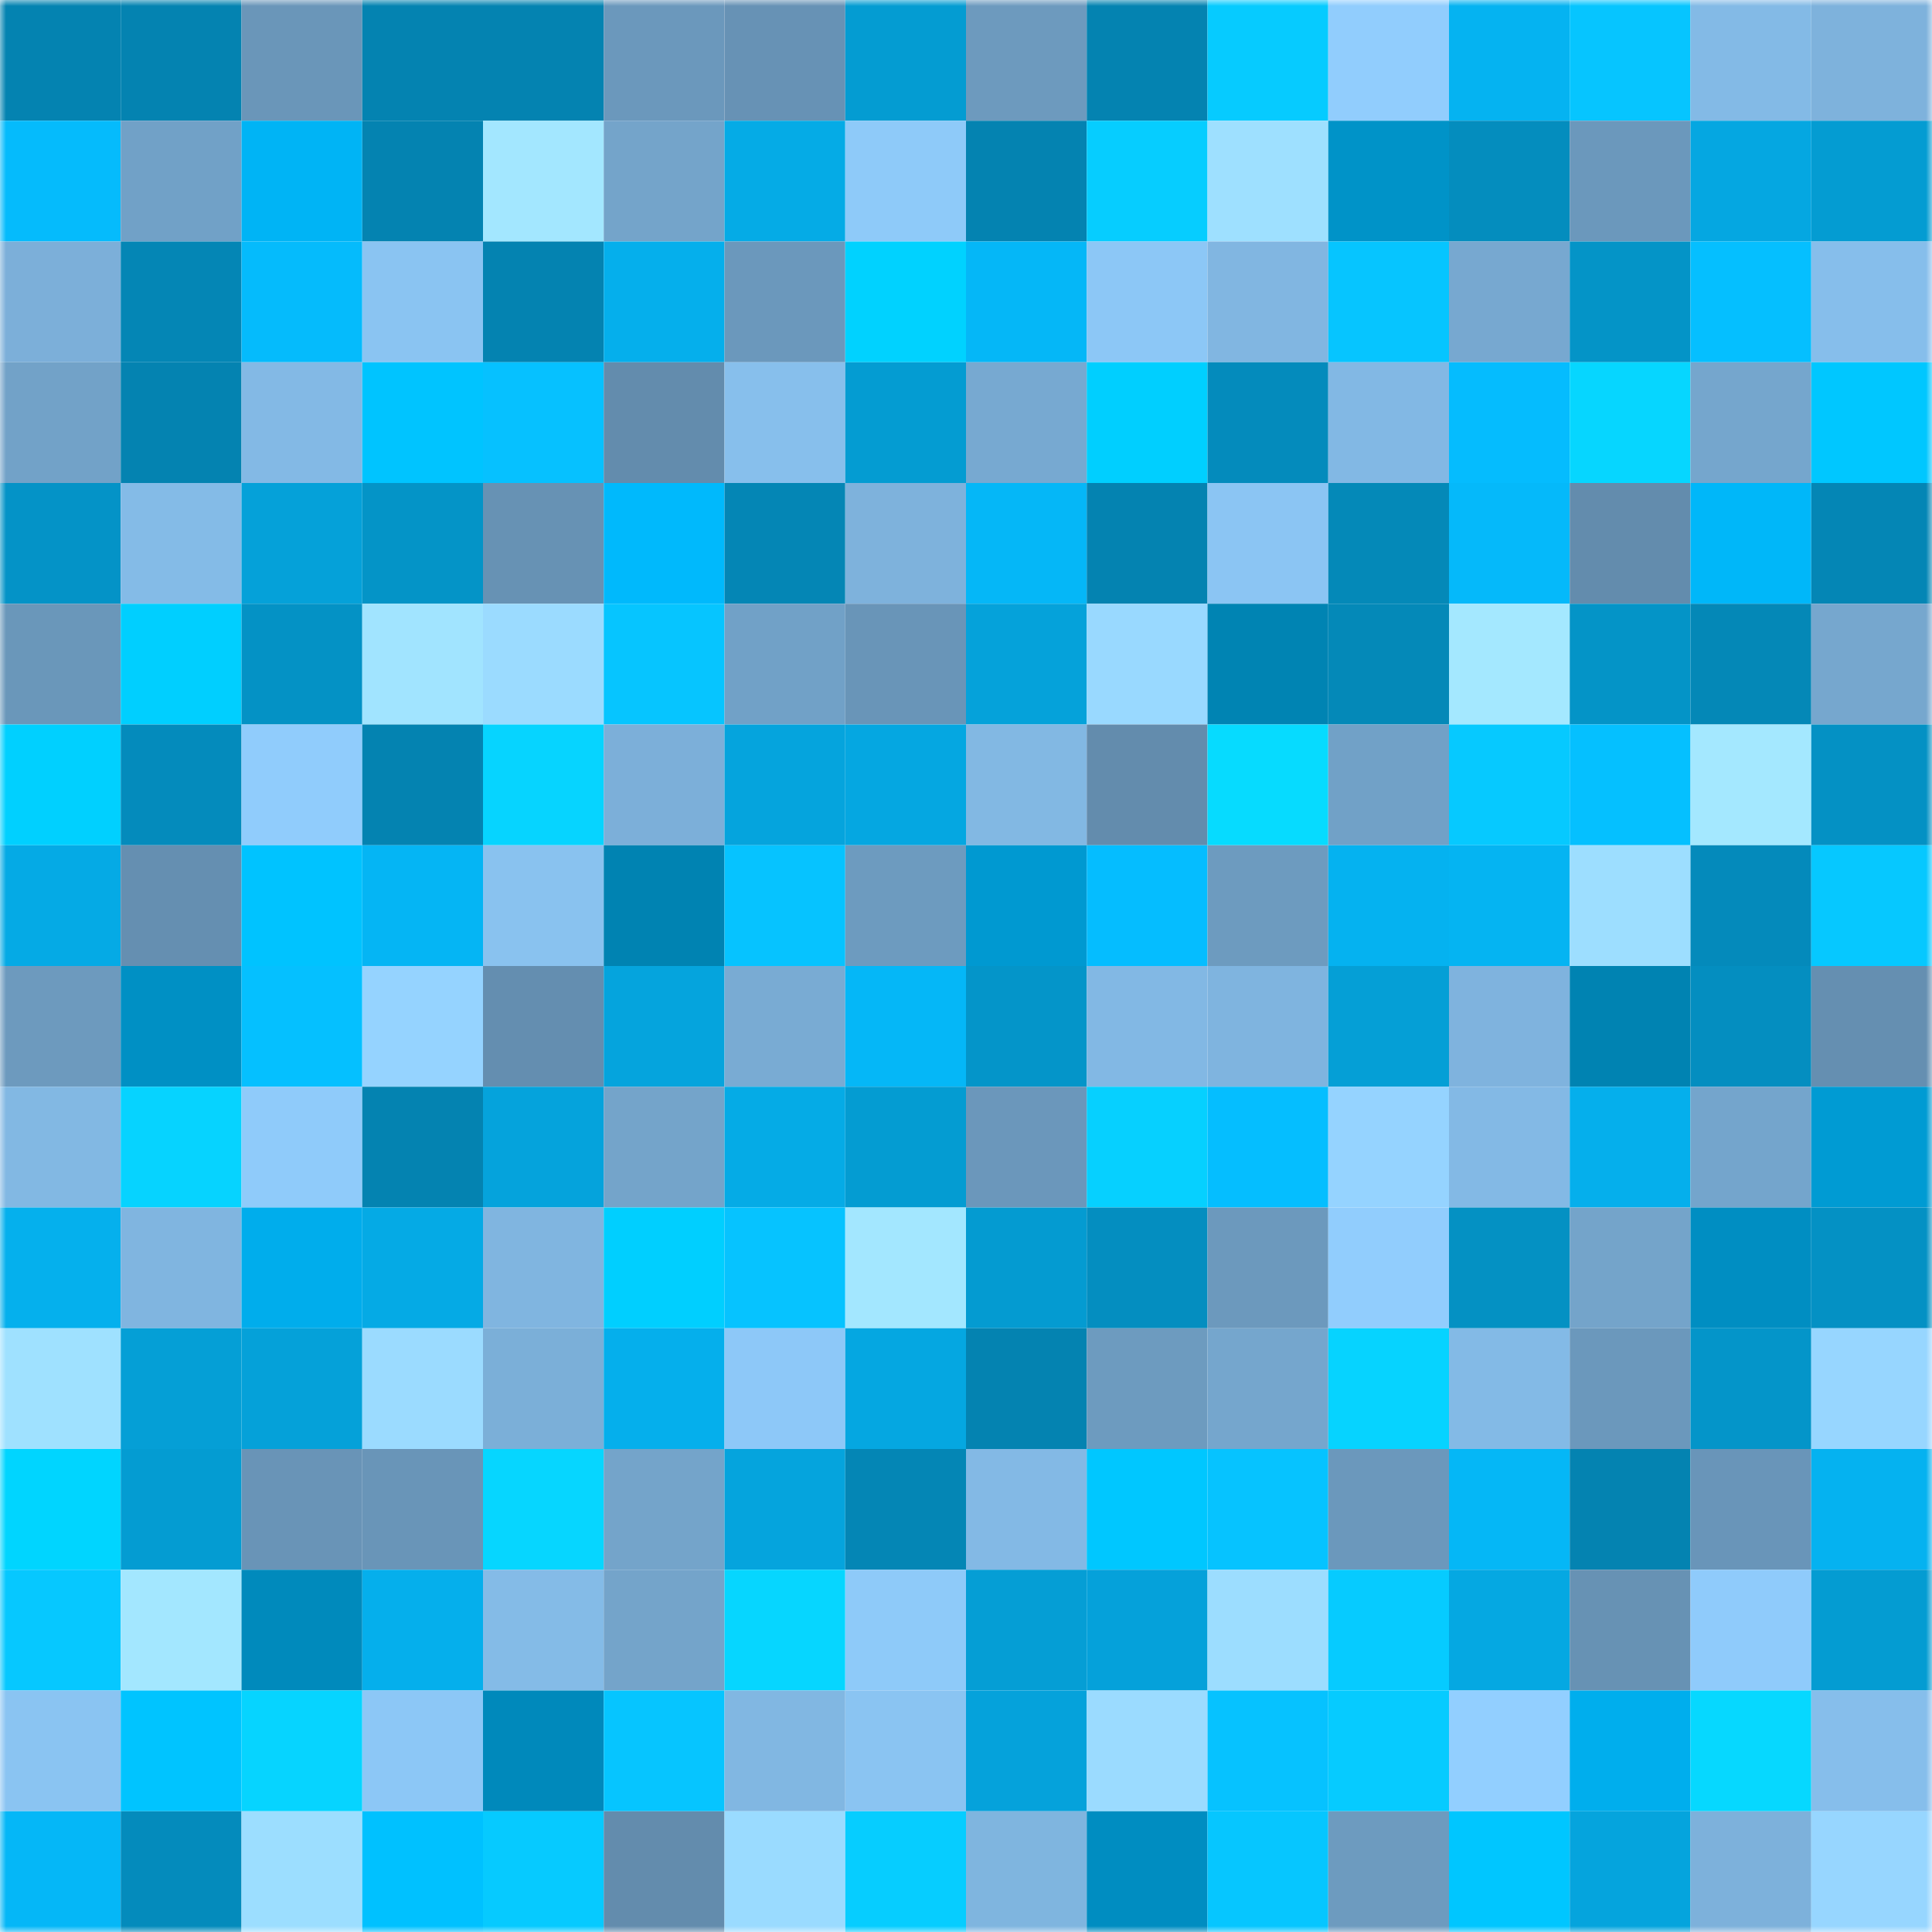 <svg viewBox="0 0 160 160" fill="none" role="img" xmlns="http://www.w3.org/2000/svg" width="240" height="240" name="ens%2Ckamran11652.eth"><mask id="781591700" mask-type="alpha" maskUnits="userSpaceOnUse" x="0" y="0" width="160" height="160"><rect width="160" height="160" fill="#FFFFFF"></rect></mask><g mask="url(#781591700)"><rect x="0" y="0" width="10" height="10" fill="#0483b1"></rect><rect x="10" y="0" width="10" height="10" fill="#0483b1"></rect><rect x="20" y="0" width="10" height="10" fill="#6a96b9"></rect><rect x="30" y="0" width="10" height="10" fill="#0483b1"></rect><rect x="40" y="0" width="10" height="10" fill="#0483b1"></rect><rect x="50" y="0" width="10" height="10" fill="#6b98bc"></rect><rect x="60" y="0" width="10" height="10" fill="#6792b5"></rect><rect x="70" y="0" width="10" height="10" fill="#049cd2"></rect><rect x="80" y="0" width="10" height="10" fill="#6d9abe"></rect><rect x="90" y="0" width="10" height="10" fill="#0483b1"></rect><rect x="100" y="0" width="10" height="10" fill="#06cbff"></rect><rect x="110" y="0" width="10" height="10" fill="#91cdfd"></rect><rect x="120" y="0" width="10" height="10" fill="#05b3f1"></rect><rect x="130" y="0" width="10" height="10" fill="#06c5ff"></rect><rect x="140" y="0" width="10" height="10" fill="#83bae6"></rect><rect x="150" y="0" width="10" height="10" fill="#7eb2dc"></rect><rect x="0" y="10" width="10" height="10" fill="#05bbfc"></rect><rect x="10" y="10" width="10" height="10" fill="#71a1c7"></rect><rect x="20" y="10" width="10" height="10" fill="#00b4f5"></rect><rect x="30" y="10" width="10" height="10" fill="#0483b1"></rect><rect x="40" y="10" width="10" height="10" fill="#a3e7ff"></rect><rect x="50" y="10" width="10" height="10" fill="#74a4ca"></rect><rect x="60" y="10" width="10" height="10" fill="#05abe6"></rect><rect x="70" y="10" width="10" height="10" fill="#8ecaf9"></rect><rect x="80" y="10" width="10" height="10" fill="#0483b1"></rect><rect x="90" y="10" width="10" height="10" fill="#06cdff"></rect><rect x="100" y="10" width="10" height="10" fill="#9ee0ff"></rect><rect x="110" y="10" width="10" height="10" fill="#0093c8"></rect><rect x="120" y="10" width="10" height="10" fill="#048dbe"></rect><rect x="130" y="10" width="10" height="10" fill="#6b98bc"></rect><rect x="140" y="10" width="10" height="10" fill="#05a7e1"></rect><rect x="150" y="10" width="10" height="10" fill="#049cd2"></rect><rect x="0" y="20" width="10" height="10" fill="#7cafd9"></rect><rect x="10" y="20" width="10" height="10" fill="#0486b5"></rect><rect x="20" y="20" width="10" height="10" fill="#05bbfc"></rect><rect x="30" y="20" width="10" height="10" fill="#8ac4f2"></rect><rect x="40" y="20" width="10" height="10" fill="#0483b1"></rect><rect x="50" y="20" width="10" height="10" fill="#05afec"></rect><rect x="60" y="20" width="10" height="10" fill="#6b98bc"></rect><rect x="70" y="20" width="10" height="10" fill="#00d2ff"></rect><rect x="80" y="20" width="10" height="10" fill="#05b7f7"></rect><rect x="90" y="20" width="10" height="10" fill="#8cc7f6"></rect><rect x="100" y="20" width="10" height="10" fill="#81b6e1"></rect><rect x="110" y="20" width="10" height="10" fill="#06c5ff"></rect><rect x="120" y="20" width="10" height="10" fill="#77a8d0"></rect><rect x="130" y="20" width="10" height="10" fill="#0494c7"></rect><rect x="140" y="20" width="10" height="10" fill="#05bfff"></rect><rect x="150" y="20" width="10" height="10" fill="#86beeb"></rect><rect x="0" y="30" width="10" height="10" fill="#72a2c8"></rect><rect x="10" y="30" width="10" height="10" fill="#0483b1"></rect><rect x="20" y="30" width="10" height="10" fill="#83b9e5"></rect><rect x="30" y="30" width="10" height="10" fill="#00c4ff"></rect><rect x="40" y="30" width="10" height="10" fill="#06c1ff"></rect><rect x="50" y="30" width="10" height="10" fill="#638cad"></rect><rect x="60" y="30" width="10" height="10" fill="#87bfec"></rect><rect x="70" y="30" width="10" height="10" fill="#049cd2"></rect><rect x="80" y="30" width="10" height="10" fill="#77a9d1"></rect><rect x="90" y="30" width="10" height="10" fill="#00cfff"></rect><rect x="100" y="30" width="10" height="10" fill="#048bbc"></rect><rect x="110" y="30" width="10" height="10" fill="#82b8e4"></rect><rect x="120" y="30" width="10" height="10" fill="#05bcfe"></rect><rect x="130" y="30" width="10" height="10" fill="#06d6ff"></rect><rect x="140" y="30" width="10" height="10" fill="#75a6cd"></rect><rect x="150" y="30" width="10" height="10" fill="#00c7ff"></rect><rect x="0" y="40" width="10" height="10" fill="#0493c7"></rect><rect x="10" y="40" width="10" height="10" fill="#84bbe7"></rect><rect x="20" y="40" width="10" height="10" fill="#05a1d9"></rect><rect x="30" y="40" width="10" height="10" fill="#0494c7"></rect><rect x="40" y="40" width="10" height="10" fill="#6792b4"></rect><rect x="50" y="40" width="10" height="10" fill="#00b9fc"></rect><rect x="60" y="40" width="10" height="10" fill="#0486b5"></rect><rect x="70" y="40" width="10" height="10" fill="#7eb2dc"></rect><rect x="80" y="40" width="10" height="10" fill="#05b7f7"></rect><rect x="90" y="40" width="10" height="10" fill="#0483b1"></rect><rect x="100" y="40" width="10" height="10" fill="#8bc5f3"></rect><rect x="110" y="40" width="10" height="10" fill="#0489b8"></rect><rect x="120" y="40" width="10" height="10" fill="#05b9fa"></rect><rect x="130" y="40" width="10" height="10" fill="#638cad"></rect><rect x="140" y="40" width="10" height="10" fill="#00b7f9"></rect><rect x="150" y="40" width="10" height="10" fill="#0486b5"></rect><rect x="0" y="50" width="10" height="10" fill="#6a97ba"></rect><rect x="10" y="50" width="10" height="10" fill="#00cfff"></rect><rect x="20" y="50" width="10" height="10" fill="#0492c5"></rect><rect x="30" y="50" width="10" height="10" fill="#a1e4ff"></rect><rect x="40" y="50" width="10" height="10" fill="#9bdbff"></rect><rect x="50" y="50" width="10" height="10" fill="#06c5ff"></rect><rect x="60" y="50" width="10" height="10" fill="#71a1c7"></rect><rect x="70" y="50" width="10" height="10" fill="#6995b8"></rect><rect x="80" y="50" width="10" height="10" fill="#05a2da"></rect><rect x="90" y="50" width="10" height="10" fill="#99d9ff"></rect><rect x="100" y="50" width="10" height="10" fill="#0084b3"></rect><rect x="110" y="50" width="10" height="10" fill="#0489b8"></rect><rect x="120" y="50" width="10" height="10" fill="#a4e8ff"></rect><rect x="130" y="50" width="10" height="10" fill="#0494c7"></rect><rect x="140" y="50" width="10" height="10" fill="#0488b7"></rect><rect x="150" y="50" width="10" height="10" fill="#76a7ce"></rect><rect x="0" y="60" width="10" height="10" fill="#00d0ff"></rect><rect x="10" y="60" width="10" height="10" fill="#048bbc"></rect><rect x="20" y="60" width="10" height="10" fill="#90ccfc"></rect><rect x="30" y="60" width="10" height="10" fill="#0483b1"></rect><rect x="40" y="60" width="10" height="10" fill="#06d4ff"></rect><rect x="50" y="60" width="10" height="10" fill="#7cafd9"></rect><rect x="60" y="60" width="10" height="10" fill="#05a4dd"></rect><rect x="70" y="60" width="10" height="10" fill="#05a7e1"></rect><rect x="80" y="60" width="10" height="10" fill="#82b8e3"></rect><rect x="90" y="60" width="10" height="10" fill="#638cad"></rect><rect x="100" y="60" width="10" height="10" fill="#06dbff"></rect><rect x="110" y="60" width="10" height="10" fill="#71a1c7"></rect><rect x="120" y="60" width="10" height="10" fill="#06c9ff"></rect><rect x="130" y="60" width="10" height="10" fill="#05c0ff"></rect><rect x="140" y="60" width="10" height="10" fill="#a4e8ff"></rect><rect x="150" y="60" width="10" height="10" fill="#0491c4"></rect><rect x="0" y="70" width="10" height="10" fill="#05aae5"></rect><rect x="10" y="70" width="10" height="10" fill="#658fb1"></rect><rect x="20" y="70" width="10" height="10" fill="#00c3ff"></rect><rect x="30" y="70" width="10" height="10" fill="#05b5f4"></rect><rect x="40" y="70" width="10" height="10" fill="#89c2ef"></rect><rect x="50" y="70" width="10" height="10" fill="#0083b2"></rect><rect x="60" y="70" width="10" height="10" fill="#06c3ff"></rect><rect x="70" y="70" width="10" height="10" fill="#6d9bbf"></rect><rect x="80" y="70" width="10" height="10" fill="#0099d1"></rect><rect x="90" y="70" width="10" height="10" fill="#05bdff"></rect><rect x="100" y="70" width="10" height="10" fill="#6d9bbf"></rect><rect x="110" y="70" width="10" height="10" fill="#05b2f0"></rect><rect x="120" y="70" width="10" height="10" fill="#05b4f2"></rect><rect x="130" y="70" width="10" height="10" fill="#9ddeff"></rect><rect x="140" y="70" width="10" height="10" fill="#048abb"></rect><rect x="150" y="70" width="10" height="10" fill="#06c8ff"></rect><rect x="0" y="80" width="10" height="10" fill="#6d9abe"></rect><rect x="10" y="80" width="10" height="10" fill="#0090c4"></rect><rect x="20" y="80" width="10" height="10" fill="#05c0ff"></rect><rect x="30" y="80" width="10" height="10" fill="#95d3ff"></rect><rect x="40" y="80" width="10" height="10" fill="#648eb0"></rect><rect x="50" y="80" width="10" height="10" fill="#05a4dd"></rect><rect x="60" y="80" width="10" height="10" fill="#79abd3"></rect><rect x="70" y="80" width="10" height="10" fill="#05b7f7"></rect><rect x="80" y="80" width="10" height="10" fill="#0495c9"></rect><rect x="90" y="80" width="10" height="10" fill="#82b8e4"></rect><rect x="100" y="80" width="10" height="10" fill="#7fb4df"></rect><rect x="110" y="80" width="10" height="10" fill="#059fd6"></rect><rect x="120" y="80" width="10" height="10" fill="#7fb3de"></rect><rect x="130" y="80" width="10" height="10" fill="#0083b2"></rect><rect x="140" y="80" width="10" height="10" fill="#048ec0"></rect><rect x="150" y="80" width="10" height="10" fill="#658fb1"></rect><rect x="0" y="90" width="10" height="10" fill="#82b8e3"></rect><rect x="10" y="90" width="10" height="10" fill="#06d3ff"></rect><rect x="20" y="90" width="10" height="10" fill="#8fcbfa"></rect><rect x="30" y="90" width="10" height="10" fill="#0483b1"></rect><rect x="40" y="90" width="10" height="10" fill="#05a3dc"></rect><rect x="50" y="90" width="10" height="10" fill="#74a4ca"></rect><rect x="60" y="90" width="10" height="10" fill="#05abe6"></rect><rect x="70" y="90" width="10" height="10" fill="#049cd2"></rect><rect x="80" y="90" width="10" height="10" fill="#6b97bb"></rect><rect x="90" y="90" width="10" height="10" fill="#06d0ff"></rect><rect x="100" y="90" width="10" height="10" fill="#05beff"></rect><rect x="110" y="90" width="10" height="10" fill="#95d3ff"></rect><rect x="120" y="90" width="10" height="10" fill="#83b9e5"></rect><rect x="130" y="90" width="10" height="10" fill="#05afec"></rect><rect x="140" y="90" width="10" height="10" fill="#74a5cc"></rect><rect x="150" y="90" width="10" height="10" fill="#009bd3"></rect><rect x="0" y="100" width="10" height="10" fill="#05b0ed"></rect><rect x="10" y="100" width="10" height="10" fill="#80b5e0"></rect><rect x="20" y="100" width="10" height="10" fill="#00adec"></rect><rect x="30" y="100" width="10" height="10" fill="#05aae5"></rect><rect x="40" y="100" width="10" height="10" fill="#80b5e0"></rect><rect x="50" y="100" width="10" height="10" fill="#00cfff"></rect><rect x="60" y="100" width="10" height="10" fill="#06c3ff"></rect><rect x="70" y="100" width="10" height="10" fill="#a3e7ff"></rect><rect x="80" y="100" width="10" height="10" fill="#049bd1"></rect><rect x="90" y="100" width="10" height="10" fill="#048ec0"></rect><rect x="100" y="100" width="10" height="10" fill="#6c99bd"></rect><rect x="110" y="100" width="10" height="10" fill="#91cdfd"></rect><rect x="120" y="100" width="10" height="10" fill="#0491c3"></rect><rect x="130" y="100" width="10" height="10" fill="#74a4ca"></rect><rect x="140" y="100" width="10" height="10" fill="#008ec2"></rect><rect x="150" y="100" width="10" height="10" fill="#0491c4"></rect><rect x="0" y="110" width="10" height="10" fill="#9fe1ff"></rect><rect x="10" y="110" width="10" height="10" fill="#059fd6"></rect><rect x="20" y="110" width="10" height="10" fill="#05a1d9"></rect><rect x="30" y="110" width="10" height="10" fill="#9bdbff"></rect><rect x="40" y="110" width="10" height="10" fill="#7bafd8"></rect><rect x="50" y="110" width="10" height="10" fill="#05afec"></rect><rect x="60" y="110" width="10" height="10" fill="#8dc8f8"></rect><rect x="70" y="110" width="10" height="10" fill="#05a7e1"></rect><rect x="80" y="110" width="10" height="10" fill="#0483b1"></rect><rect x="90" y="110" width="10" height="10" fill="#6d9bbf"></rect><rect x="100" y="110" width="10" height="10" fill="#75a6cd"></rect><rect x="110" y="110" width="10" height="10" fill="#06d3ff"></rect><rect x="120" y="110" width="10" height="10" fill="#83bae6"></rect><rect x="130" y="110" width="10" height="10" fill="#6b98bc"></rect><rect x="140" y="110" width="10" height="10" fill="#0495c9"></rect><rect x="150" y="110" width="10" height="10" fill="#97d6ff"></rect><rect x="0" y="120" width="10" height="10" fill="#00d5ff"></rect><rect x="10" y="120" width="10" height="10" fill="#049cd2"></rect><rect x="20" y="120" width="10" height="10" fill="#6994b7"></rect><rect x="30" y="120" width="10" height="10" fill="#6995b8"></rect><rect x="40" y="120" width="10" height="10" fill="#06d6ff"></rect><rect x="50" y="120" width="10" height="10" fill="#74a4ca"></rect><rect x="60" y="120" width="10" height="10" fill="#05a4dd"></rect><rect x="70" y="120" width="10" height="10" fill="#0486b5"></rect><rect x="80" y="120" width="10" height="10" fill="#83b9e5"></rect><rect x="90" y="120" width="10" height="10" fill="#00c7ff"></rect><rect x="100" y="120" width="10" height="10" fill="#06c3ff"></rect><rect x="110" y="120" width="10" height="10" fill="#6b98bc"></rect><rect x="120" y="120" width="10" height="10" fill="#05b7f6"></rect><rect x="130" y="120" width="10" height="10" fill="#0483b1"></rect><rect x="140" y="120" width="10" height="10" fill="#6995b9"></rect><rect x="150" y="120" width="10" height="10" fill="#05b2f0"></rect><rect x="0" y="130" width="10" height="10" fill="#06c8ff"></rect><rect x="10" y="130" width="10" height="10" fill="#a3e7ff"></rect><rect x="20" y="130" width="10" height="10" fill="#008abc"></rect><rect x="30" y="130" width="10" height="10" fill="#05afec"></rect><rect x="40" y="130" width="10" height="10" fill="#84bbe7"></rect><rect x="50" y="130" width="10" height="10" fill="#74a4ca"></rect><rect x="60" y="130" width="10" height="10" fill="#06d6ff"></rect><rect x="70" y="130" width="10" height="10" fill="#8ecaf9"></rect><rect x="80" y="130" width="10" height="10" fill="#059ed5"></rect><rect x="90" y="130" width="10" height="10" fill="#05a1da"></rect><rect x="100" y="130" width="10" height="10" fill="#9cddff"></rect><rect x="110" y="130" width="10" height="10" fill="#06cbff"></rect><rect x="120" y="130" width="10" height="10" fill="#05a8e2"></rect><rect x="130" y="130" width="10" height="10" fill="#6792b4"></rect><rect x="140" y="130" width="10" height="10" fill="#8fcbfb"></rect><rect x="150" y="130" width="10" height="10" fill="#049cd2"></rect><rect x="0" y="140" width="10" height="10" fill="#8ac4f2"></rect><rect x="10" y="140" width="10" height="10" fill="#00c4ff"></rect><rect x="20" y="140" width="10" height="10" fill="#06d4ff"></rect><rect x="30" y="140" width="10" height="10" fill="#8cc7f6"></rect><rect x="40" y="140" width="10" height="10" fill="#0089bb"></rect><rect x="50" y="140" width="10" height="10" fill="#06c5ff"></rect><rect x="60" y="140" width="10" height="10" fill="#81b7e2"></rect><rect x="70" y="140" width="10" height="10" fill="#8ac4f2"></rect><rect x="80" y="140" width="10" height="10" fill="#05a2db"></rect><rect x="90" y="140" width="10" height="10" fill="#9bdbff"></rect><rect x="100" y="140" width="10" height="10" fill="#06c2ff"></rect><rect x="110" y="140" width="10" height="10" fill="#06cbff"></rect><rect x="120" y="140" width="10" height="10" fill="#92cfff"></rect><rect x="130" y="140" width="10" height="10" fill="#00aeed"></rect><rect x="140" y="140" width="10" height="10" fill="#06d8ff"></rect><rect x="150" y="140" width="10" height="10" fill="#86beeb"></rect><rect x="0" y="150" width="10" height="10" fill="#05b7f7"></rect><rect x="10" y="150" width="10" height="10" fill="#048bbc"></rect><rect x="20" y="150" width="10" height="10" fill="#9cdeff"></rect><rect x="30" y="150" width="10" height="10" fill="#00c1ff"></rect><rect x="40" y="150" width="10" height="10" fill="#06caff"></rect><rect x="50" y="150" width="10" height="10" fill="#638cad"></rect><rect x="60" y="150" width="10" height="10" fill="#9adbff"></rect><rect x="70" y="150" width="10" height="10" fill="#06cdff"></rect><rect x="80" y="150" width="10" height="10" fill="#7fb5df"></rect><rect x="90" y="150" width="10" height="10" fill="#008dc1"></rect><rect x="100" y="150" width="10" height="10" fill="#06c6ff"></rect><rect x="110" y="150" width="10" height="10" fill="#6d9bbf"></rect><rect x="120" y="150" width="10" height="10" fill="#00c6ff"></rect><rect x="130" y="150" width="10" height="10" fill="#05a4dd"></rect><rect x="140" y="150" width="10" height="10" fill="#7db1db"></rect><rect x="150" y="150" width="10" height="10" fill="#97d6ff"></rect></g></svg>